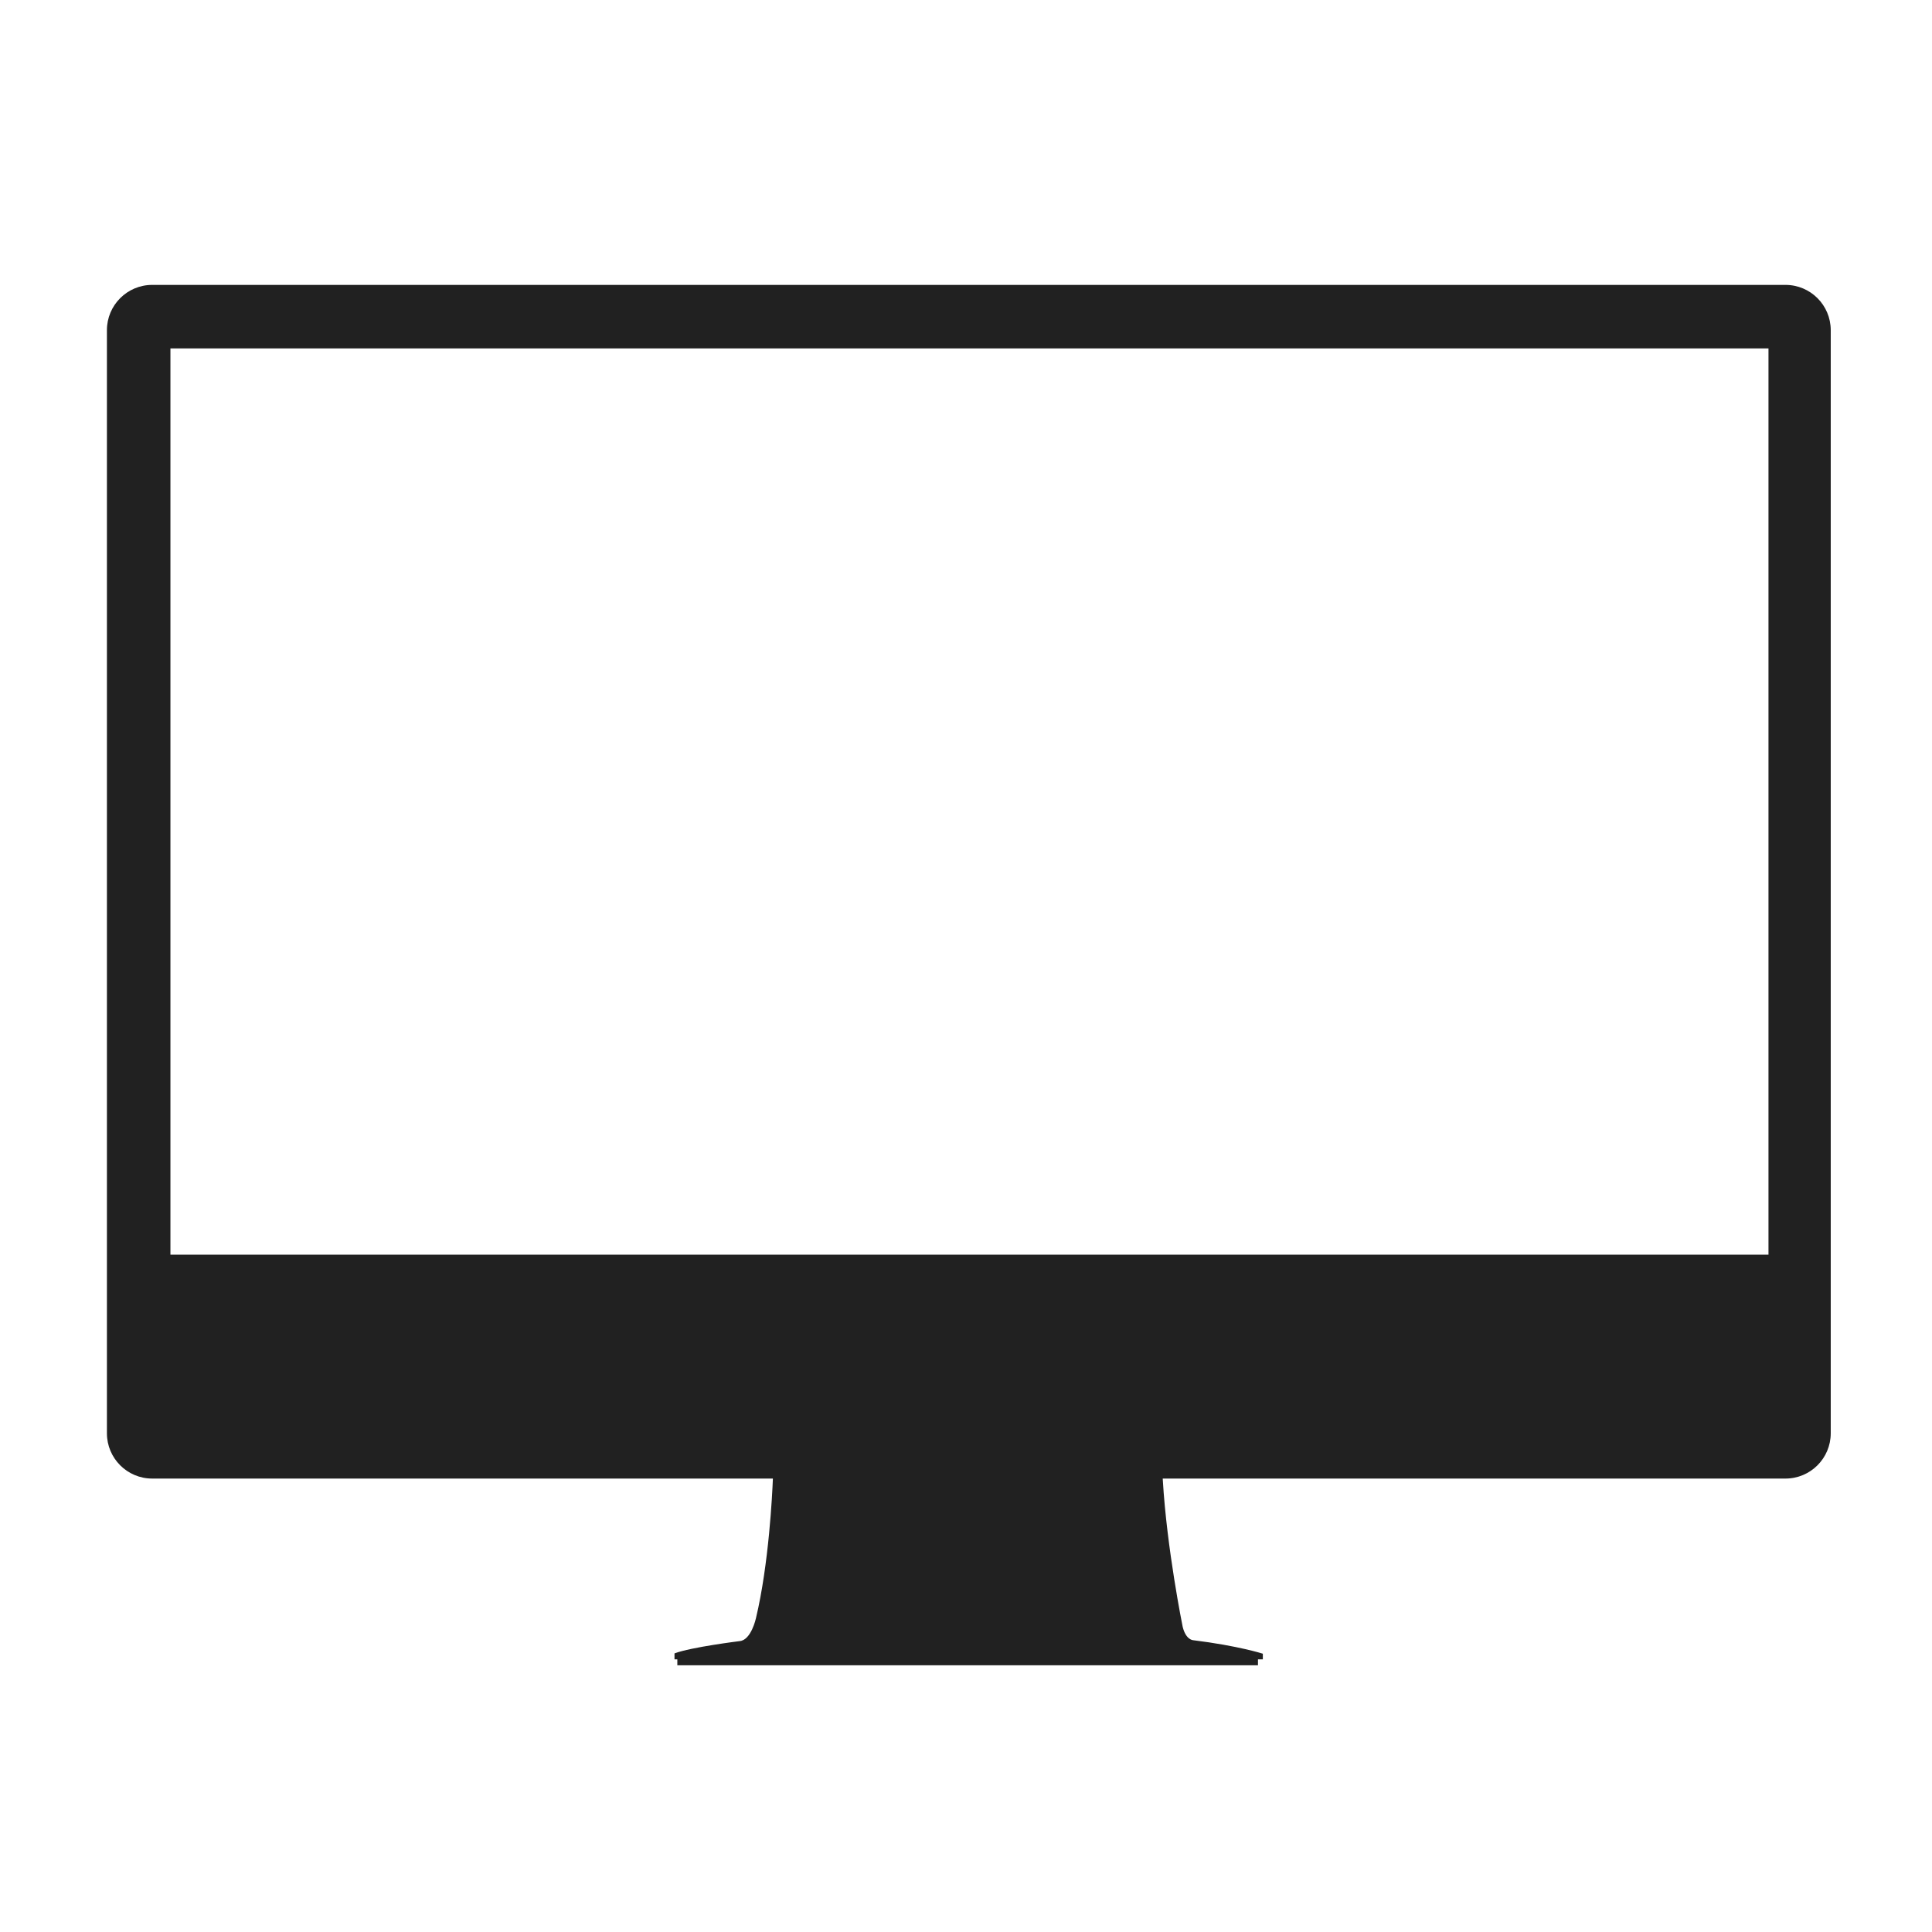 <?xml version="1.0" ?><!DOCTYPE svg  PUBLIC '-//W3C//DTD SVG 1.1//EN'  'http://www.w3.org/Graphics/SVG/1.1/DTD/svg11.dtd'><svg enable-background="new -56.67 -151 1024 1024" height="1024px" version="1.1" viewBox="-56.67 -151 1024 1024" width="1024px" xml:space="preserve" xmlns="http://www.w3.org/2000/svg" xmlns:xlink="http://www.w3.org/1999/xlink"><defs/><path d="M889.66,0H24C10.74,0,0,10.75,0,24v584.67c0,13.25,10.74,24,24,24h328.97c0,0.18-0.01,0.4-0.02,0.66  c-0.3,7.43-2.09,44.67-8.95,73.34c0,0-2.5,11.66-8.67,12.16c0,0-25.67,3.17-34.5,6.5v3.17h1.5v3.13h307.75v-3.13h2.58v-3  c0,0-12.83-4.17-37-7.17c0,0-3.83-0.16-5.5-7.16c0,0-8.41-41.35-10.521-77.84c-0.01-0.22-0.02-0.44-0.04-0.66H889.66  c13.26,0,24-10.75,24-24V24C913.66,10.75,902.92,0,889.66,0z M880.663,514h-847V33.667h847V514z" fill="#212121"/></svg>